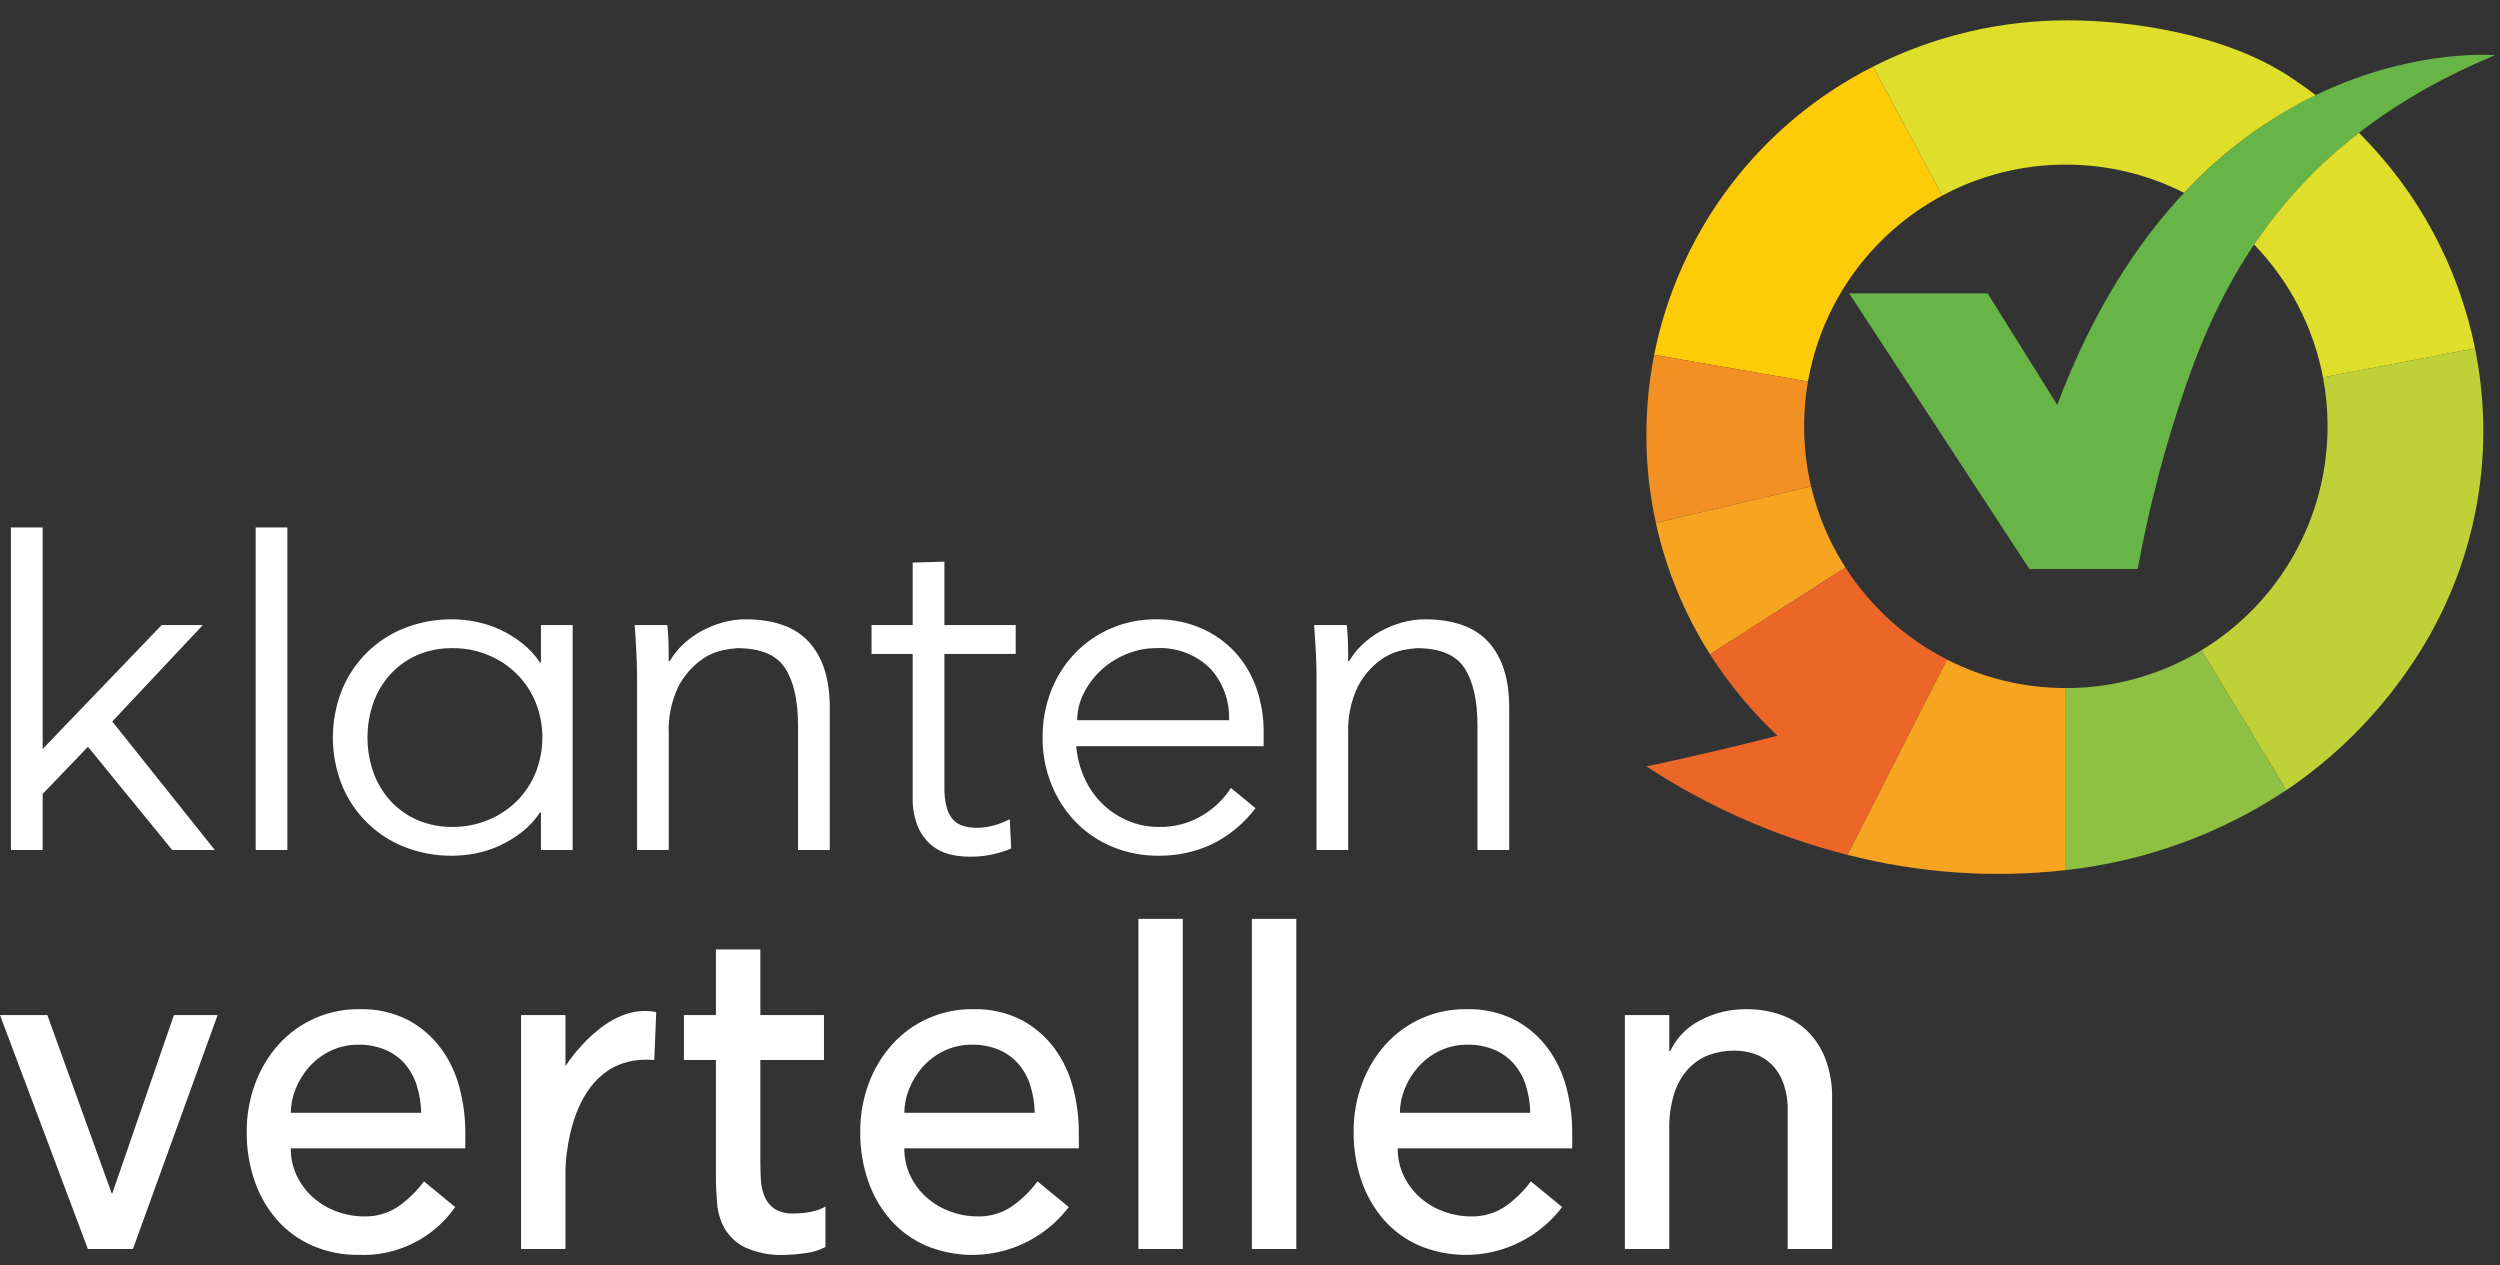 <?xml version="1.0" encoding="UTF-8"?>
<svg xmlns="http://www.w3.org/2000/svg" width="81" height="41" viewBox="0 0 81 41" fill="none">
  <rect x="0" y="0" width="81" height="41" fill="#333333" stroke="none"/>
  <g clip-path="url(#clip0_344_9542)">
    <path d="M2.85 24.195L1.382 25.724V27.539H0.354V17.089H1.382V24.267L5.237 20.253H6.57L3.637 23.376L6.959 27.539H5.579L2.85 24.195ZM9.311 17.089H8.284V27.539H9.311V17.089ZM18.554 20.253H17.527V21.467H17.496C17.334 21.224 17.135 21.008 16.904 20.829C16.683 20.657 16.442 20.51 16.188 20.393C15.942 20.28 15.683 20.196 15.417 20.144C15.168 20.093 14.916 20.067 14.662 20.066C14.127 20.059 13.595 20.157 13.097 20.354C12.641 20.535 12.226 20.807 11.877 21.153C11.53 21.5 11.256 21.914 11.073 22.37C10.689 23.351 10.689 24.441 11.073 25.422C11.256 25.878 11.53 26.292 11.878 26.638C12.226 26.985 12.641 27.257 13.097 27.438C13.595 27.635 14.127 27.732 14.662 27.726C14.916 27.724 15.168 27.698 15.417 27.648C15.683 27.596 15.942 27.512 16.188 27.399C16.442 27.281 16.683 27.135 16.904 26.963C17.135 26.784 17.334 26.568 17.496 26.325H17.527V27.539H18.554L18.554 20.253ZM12.101 22.759C12.223 22.42 12.411 22.107 12.654 21.841C12.896 21.578 13.191 21.369 13.518 21.226C13.879 21.07 14.269 20.994 14.662 21C15.06 20.997 15.454 21.073 15.822 21.226C16.168 21.368 16.483 21.577 16.748 21.841C17.01 22.104 17.216 22.416 17.355 22.759C17.646 23.489 17.646 24.302 17.355 25.032C17.216 25.376 17.01 25.688 16.748 25.951C16.483 26.215 16.168 26.424 15.822 26.566C15.454 26.718 15.06 26.795 14.662 26.792C14.269 26.798 13.879 26.721 13.518 26.566C13.19 26.423 12.896 26.213 12.654 25.951C12.41 25.684 12.223 25.372 12.101 25.032C11.841 24.297 11.841 23.495 12.101 22.759ZM20.563 20.253C20.583 20.523 20.602 20.808 20.617 21.109C20.633 21.41 20.64 21.659 20.64 21.856V27.539H21.668V23.802C21.641 23.266 21.748 22.73 21.979 22.245C22.149 21.916 22.392 21.628 22.688 21.405C22.911 21.236 23.169 21.119 23.443 21.062C23.587 21.034 23.732 21.013 23.879 21C24.636 21 25.155 21.215 25.436 21.646C25.716 22.077 25.856 22.697 25.856 23.507V27.539H26.884V22.915C26.884 22.002 26.66 21.299 26.214 20.805C25.768 20.312 25.078 20.066 24.143 20.066C23.899 20.067 23.655 20.101 23.419 20.167C23.179 20.233 22.946 20.328 22.727 20.447C22.512 20.564 22.313 20.708 22.135 20.875C21.964 21.035 21.817 21.218 21.699 21.42H21.668C21.668 21.223 21.665 21.029 21.66 20.837C21.655 20.645 21.642 20.45 21.621 20.253H20.563ZM32.909 20.253H30.599V18.198L29.571 18.227V20.253H28.238V21.187H29.571V25.809C29.558 26.145 29.616 26.479 29.742 26.79C29.84 27.018 29.989 27.22 30.178 27.382C30.348 27.524 30.547 27.625 30.762 27.678C30.963 27.728 31.17 27.754 31.377 27.756C31.852 27.768 32.325 27.678 32.763 27.491L32.716 26.541C32.553 26.627 32.38 26.695 32.202 26.744C32.025 26.794 31.841 26.82 31.657 26.821C31.513 26.823 31.369 26.805 31.229 26.767C31.102 26.732 30.987 26.665 30.894 26.572C30.79 26.46 30.715 26.323 30.676 26.175C30.619 25.96 30.593 25.737 30.599 25.514V21.187H32.909L32.909 20.253ZM40.942 24.176V23.709C40.945 23.23 40.866 22.753 40.709 22.3C40.562 21.875 40.332 21.483 40.032 21.148C39.724 20.813 39.35 20.545 38.934 20.362C38.468 20.158 37.963 20.058 37.455 20.066C36.958 20.061 36.465 20.16 36.007 20.354C35.568 20.541 35.171 20.813 34.839 21.156C34.502 21.505 34.238 21.918 34.061 22.37C33.87 22.856 33.775 23.374 33.781 23.896C33.775 24.418 33.873 24.937 34.069 25.422C34.25 25.873 34.517 26.285 34.855 26.636C35.192 26.982 35.598 27.255 36.046 27.438C36.522 27.633 37.033 27.731 37.548 27.726C38.13 27.73 38.707 27.608 39.237 27.368C39.805 27.094 40.299 26.688 40.678 26.184L39.883 25.53C39.65 25.888 39.339 26.189 38.973 26.41C38.545 26.672 38.05 26.805 37.548 26.792C37.2 26.795 36.856 26.726 36.536 26.589C35.91 26.322 35.41 25.826 35.135 25.204C34.989 24.879 34.899 24.531 34.87 24.176L40.942 24.176ZM34.901 23.335C34.902 23.032 34.974 22.733 35.112 22.463C35.252 22.183 35.442 21.93 35.672 21.716C35.911 21.495 36.188 21.318 36.489 21.195C36.795 21.066 37.123 21 37.455 21C37.774 20.981 38.094 21.029 38.395 21.14C38.695 21.251 38.969 21.423 39.199 21.646C39.409 21.872 39.572 22.138 39.679 22.428C39.786 22.718 39.834 23.026 39.821 23.335H34.901ZM42.577 20.253C42.598 20.523 42.616 20.808 42.632 21.109C42.647 21.41 42.655 21.659 42.655 21.856V27.539H43.682V23.802C43.655 23.266 43.762 22.73 43.994 22.245C44.164 21.916 44.406 21.628 44.702 21.405C44.925 21.236 45.183 21.119 45.457 21.062C45.601 21.033 45.747 21.013 45.893 21C46.651 21 47.17 21.215 47.45 21.646C47.73 22.077 47.87 22.697 47.87 23.507V27.539H48.898V22.915C48.898 22.002 48.675 21.299 48.228 20.805C47.782 20.312 47.092 20.066 46.158 20.066C45.913 20.067 45.67 20.101 45.434 20.167C45.193 20.233 44.961 20.328 44.741 20.447C44.526 20.564 44.328 20.708 44.149 20.875C43.978 21.035 43.831 21.218 43.714 21.42H43.682C43.682 21.223 43.68 21.029 43.675 20.837C43.669 20.645 43.656 20.45 43.636 20.253L42.577 20.253ZM2.847 40.467H4.307L7.051 32.889H5.635L3.629 38.692L1.534 32.889H0L2.847 40.467ZM18.321 34.543V32.889H16.882V40.467H18.321V37.931C18.321 37.931 18.324 34.109 21.198 34.344L21.262 32.794C19.637 32.444 18.321 34.543 18.321 34.543ZM26.697 32.889H24.635V30.763H23.196V32.889H22.159V34.345H23.196V38.085C23.196 38.394 23.21 38.7 23.236 39.004C23.259 39.294 23.346 39.576 23.492 39.827C23.653 40.088 23.886 40.296 24.164 40.427C24.569 40.601 25.009 40.681 25.45 40.659C25.662 40.653 25.873 40.635 26.082 40.603C26.314 40.578 26.538 40.51 26.745 40.403V39.092C26.592 39.179 26.424 39.238 26.25 39.268C26.076 39.299 25.899 39.315 25.722 39.316C25.501 39.33 25.281 39.278 25.091 39.164C24.948 39.064 24.837 38.925 24.771 38.764C24.699 38.586 24.658 38.397 24.651 38.205C24.64 37.997 24.635 37.786 24.635 37.573V34.345H26.697L26.697 32.889ZM36.885 40.467H38.323V29.771H36.885L36.885 40.467ZM40.561 40.467H42V29.771H40.561V40.467ZM50.94 37.206V36.694C50.94 36.206 50.878 35.72 50.754 35.247C50.636 34.787 50.432 34.353 50.152 33.968C49.87 33.587 49.506 33.273 49.088 33.049C48.597 32.801 48.052 32.68 47.503 32.698C47.012 32.692 46.525 32.791 46.075 32.988C45.624 33.185 45.221 33.476 44.892 33.841C44.562 34.21 44.304 34.639 44.133 35.103C43.946 35.607 43.853 36.141 43.858 36.678C43.853 37.214 43.938 37.746 44.111 38.253C44.267 38.717 44.512 39.145 44.832 39.516C45.148 39.876 45.54 40.162 45.978 40.355C46.779 40.69 47.67 40.75 48.509 40.524C49.348 40.298 50.088 39.8 50.613 39.108L49.601 38.277C49.366 38.596 49.079 38.874 48.753 39.1C48.431 39.312 48.052 39.421 47.667 39.412C47.362 39.412 47.06 39.358 46.774 39.252C46.496 39.151 46.238 38.999 46.015 38.804C45.795 38.61 45.615 38.373 45.487 38.109C45.351 37.827 45.282 37.518 45.286 37.206L50.94 37.206ZM45.356 36.055C45.358 35.789 45.411 35.525 45.512 35.279C45.616 35.019 45.764 34.778 45.951 34.568C46.145 34.351 46.38 34.174 46.643 34.048C46.923 33.913 47.231 33.845 47.543 33.849C47.846 33.842 48.148 33.899 48.428 34.017C48.671 34.121 48.888 34.28 49.06 34.48C49.233 34.684 49.362 34.92 49.44 35.175C49.527 35.461 49.575 35.757 49.581 36.055L45.356 36.055ZM52.646 40.467H54.084V36.566C54.077 36.182 54.131 35.799 54.244 35.431C54.335 35.139 54.488 34.869 54.692 34.64C54.877 34.437 55.107 34.281 55.363 34.184C55.63 34.087 55.911 34.038 56.195 34.041C56.415 34.04 56.633 34.075 56.842 34.144C57.049 34.213 57.237 34.328 57.394 34.48C57.565 34.652 57.696 34.859 57.777 35.087C57.88 35.377 57.928 35.683 57.921 35.991V40.467H59.36V35.591C59.37 35.146 59.294 34.704 59.136 34.288C59.005 33.947 58.8 33.639 58.537 33.385C58.285 33.15 57.985 32.973 57.657 32.865C57.32 32.753 56.966 32.697 56.61 32.698C56.07 32.687 55.535 32.816 55.06 33.073C54.646 33.288 54.314 33.634 54.116 34.056H54.084V32.889H52.646L52.646 40.467ZM34.954 37.206V36.694C34.954 36.206 34.892 35.72 34.768 35.247C34.65 34.787 34.446 34.353 34.166 33.968C33.884 33.587 33.52 33.273 33.102 33.049C32.611 32.801 32.066 32.68 31.517 32.698C31.026 32.692 30.539 32.791 30.088 32.988C29.638 33.185 29.235 33.476 28.906 33.841C28.576 34.21 28.318 34.639 28.147 35.103C27.96 35.607 27.867 36.141 27.872 36.678C27.867 37.214 27.952 37.746 28.125 38.253C28.281 38.717 28.526 39.145 28.846 39.516C29.163 39.876 29.553 40.162 29.992 40.355C30.794 40.69 31.684 40.75 32.523 40.524C33.361 40.298 34.102 39.8 34.627 39.108L33.615 38.277C33.38 38.596 33.093 38.874 32.767 39.1C32.445 39.312 32.066 39.421 31.681 39.412C31.376 39.412 31.074 39.358 30.788 39.252C30.509 39.151 30.252 38.999 30.029 38.804C29.809 38.61 29.629 38.373 29.501 38.109C29.365 37.828 29.296 37.518 29.3 37.206L34.954 37.206ZM29.3 36.055C29.302 35.789 29.355 35.525 29.456 35.279C29.56 35.019 29.709 34.778 29.895 34.568C30.089 34.351 30.324 34.174 30.587 34.048C30.868 33.913 31.176 33.845 31.487 33.849C31.791 33.842 32.093 33.899 32.373 34.017C32.616 34.121 32.832 34.28 33.005 34.48C33.177 34.684 33.306 34.92 33.384 35.175C33.472 35.461 33.519 35.757 33.526 36.055L29.3 36.055ZM15.076 37.206V36.694C15.076 36.206 15.014 35.72 14.89 35.247C14.772 34.787 14.568 34.353 14.287 33.968C14.005 33.587 13.642 33.273 13.223 33.049C12.733 32.801 12.188 32.68 11.639 32.698C11.147 32.692 10.66 32.791 10.21 32.988C9.76 33.185 9.357 33.476 9.028 33.841C8.698 34.21 8.44 34.639 8.269 35.103C8.082 35.607 7.989 36.141 7.994 36.678C7.989 37.214 8.074 37.746 8.246 38.253C8.403 38.717 8.648 39.145 8.968 39.516C9.284 39.876 9.675 40.162 10.114 40.355C10.59 40.562 11.105 40.666 11.624 40.658C12.233 40.683 12.839 40.554 13.385 40.283C13.931 40.012 14.4 39.608 14.748 39.108L13.737 38.277C13.501 38.596 13.215 38.874 12.889 39.1C12.567 39.312 12.188 39.421 11.803 39.412C11.498 39.412 11.195 39.358 10.91 39.252C10.631 39.151 10.374 38.999 10.151 38.804C9.931 38.61 9.751 38.373 9.623 38.109C9.487 37.827 9.418 37.518 9.422 37.206L15.076 37.206ZM9.422 36.055C9.424 35.789 9.477 35.525 9.578 35.279C9.682 35.019 9.831 34.778 10.017 34.568C10.211 34.351 10.446 34.174 10.709 34.048C10.989 33.913 11.298 33.845 11.609 33.849C11.913 33.842 12.214 33.899 12.494 34.017C12.738 34.121 12.954 34.28 13.127 34.48C13.299 34.684 13.428 34.92 13.506 35.175C13.593 35.461 13.641 35.757 13.647 36.055L9.422 36.055Z" fill="white"></path>
    <path d="M60.689 2.158L62.929 6.338C61.794 6.946 60.813 7.805 60.059 8.848C59.305 9.892 58.799 11.093 58.578 12.362L53.595 11.496C53.991 9.503 54.836 7.627 56.065 6.009C57.294 4.391 58.875 3.074 60.689 2.158Z" fill="#FECB09"></path>
    <path d="M53.343 14.099C53.342 13.225 53.426 12.354 53.595 11.497L58.578 12.362C58.384 13.489 58.418 14.644 58.678 15.758L53.65 16.942C53.445 16.008 53.342 15.055 53.343 14.099Z" fill="#F39023"></path>
    <path d="M59.792 18.389L55.406 21.199C54.576 19.894 53.981 18.453 53.65 16.942L58.678 15.758C58.897 16.692 59.274 17.581 59.792 18.389Z" fill="#F7A521"></path>
    <path d="M63.084 21.371L59.86 27.698C57.543 27.111 55.341 26.142 53.343 24.831C53.343 24.831 55.378 24.409 57.593 23.836C56.755 23.054 56.02 22.168 55.406 21.2L59.792 18.389C60.606 19.656 61.742 20.686 63.084 21.371Z" fill="#EC6727"></path>
    <path d="M66.933 22.293V28.191C64.565 28.458 62.168 28.29 59.86 27.697L63.084 21.371C64.276 21.979 65.595 22.295 66.933 22.293Z" fill="#F7A521"></path>
    <path d="M71.33 21.066L74.079 25.6C71.938 27.022 69.488 27.91 66.933 28.191V22.293C68.484 22.296 70.005 21.871 71.33 21.066Z" fill="#8EC044"></path>
    <path d="M75.413 13.814C75.413 13.281 75.364 12.749 75.265 12.226L80.191 11.287C80.553 13.073 80.549 14.915 80.179 16.7C79.809 18.484 79.081 20.175 78.039 21.671C76.977 23.217 75.634 24.55 74.079 25.6L71.33 21.066C72.577 20.31 73.608 19.246 74.323 17.975C75.038 16.705 75.414 15.271 75.413 13.814Z" fill="#BED137"></path>
    <path d="M59.913 9.504L65.752 18.436H69.262C69.631 16.41 70.155 14.416 70.829 12.472C72.103 8.801 74.411 4.457 80.837 1.789C80.837 1.789 71.243 0.921 66.655 13.119L64.397 9.504L59.913 9.504Z" fill="#67B547"></path>
    <path d="M76.43 4.304C78.346 6.209 79.655 8.639 80.191 11.287L75.265 12.226C74.957 10.605 74.181 9.109 73.032 7.923C73.963 6.541 75.11 5.319 76.43 4.304ZM66.933 5.334C68.265 5.332 69.577 5.645 70.765 6.247C71.978 4.938 73.424 3.864 75.029 3.082C74.758 2.875 74.478 2.676 74.188 2.486C71.993 1.047 68.869 0.659 67.02 0.659C64.821 0.651 62.651 1.165 60.689 2.158L62.928 6.338C64.16 5.677 65.536 5.332 66.933 5.334Z" fill="#DFDE2A"></path>
  </g>
  <defs>
    <clipPath id="clip0_344_9542">
      <rect width="80.837" height="40" fill="white" transform="translate(0 0.659)"></rect>
    </clipPath>
  </defs>
</svg>

